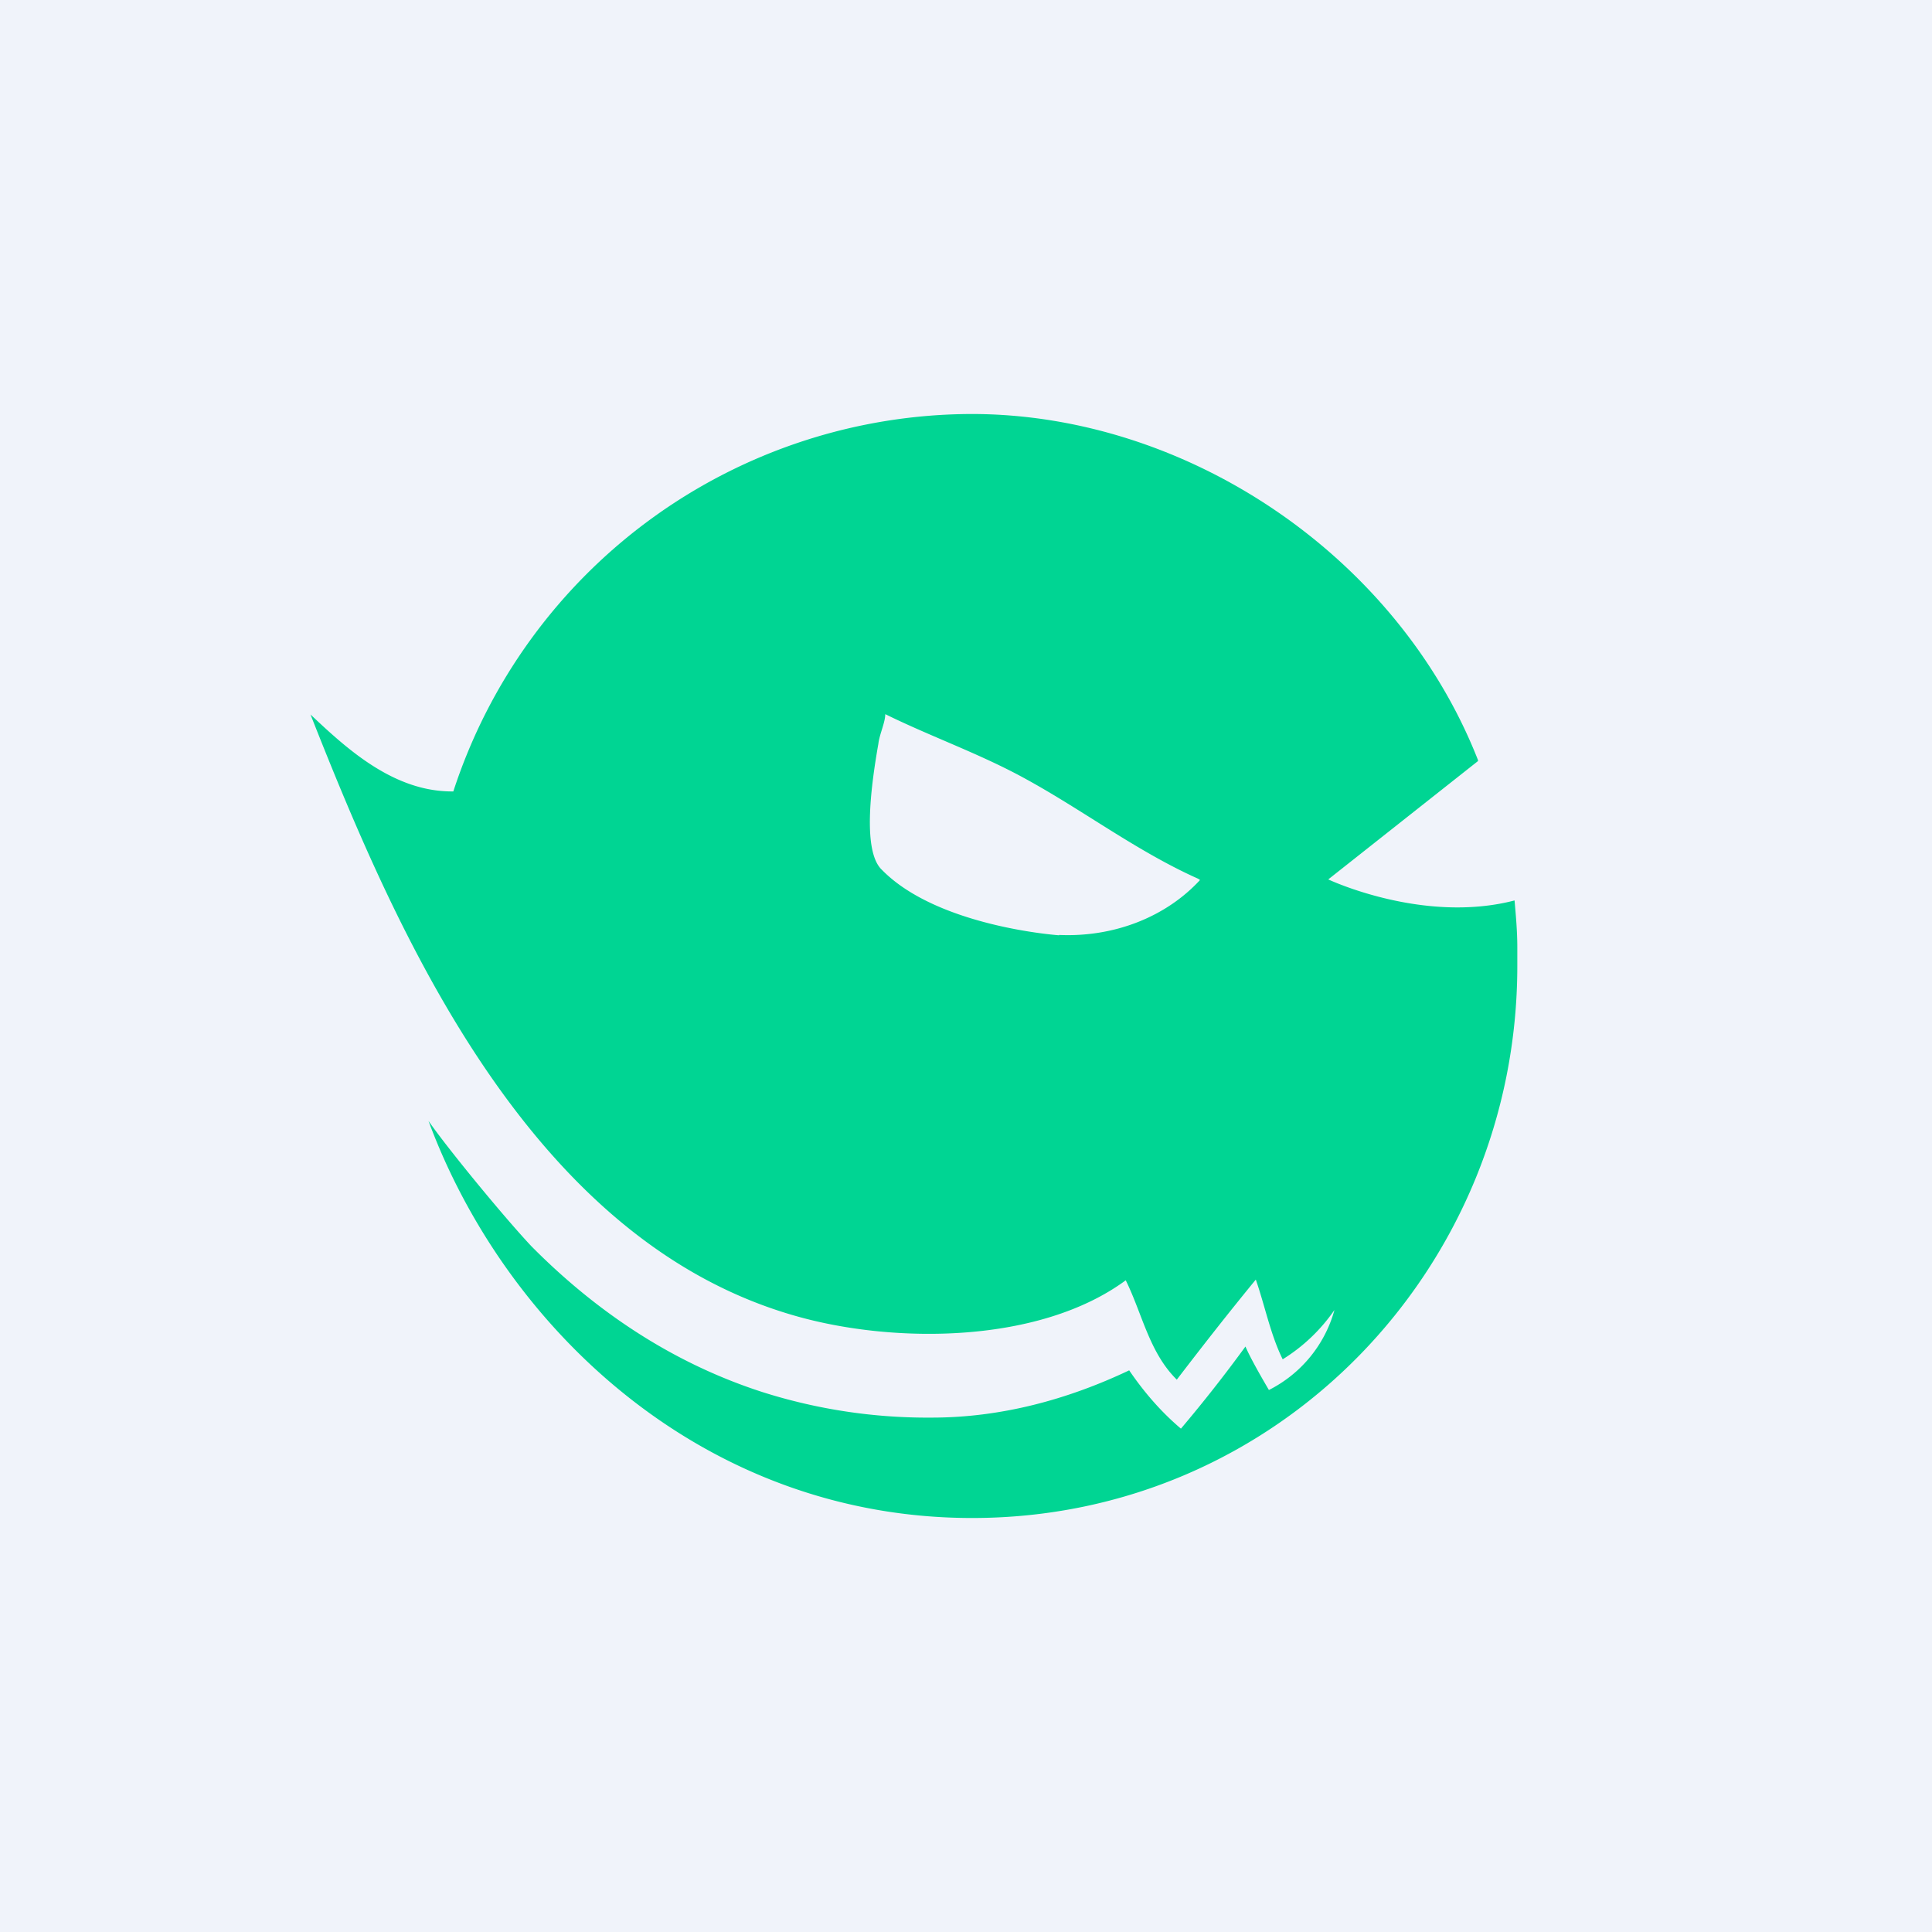 ﻿<?xml version="1.0" standalone="no"?>
<!DOCTYPE svg PUBLIC "-//W3C//DTD SVG 1.1//EN" 
"http://www.w3.org/Graphics/SVG/1.1/DTD/svg11.dtd">
<svg width="56" height="56" viewBox="0 0 56 56" xmlns="http://www.w3.org/2000/svg"><path fill="#F0F3FA" d="M0 0h56v56H0z"/><path d="M43.98 27.45c.03 0 .03 0 0 0V28c0 8.72-6.9 16-15.8 16-7.75 0-13.52-5.46-15.76-11.51.57.82 2.2 2.8 2.98 3.63 1.98 2 4.22 3.43 6.7 4.23a15.81 15.81 0 0 0 4.91.74c2 0 3.93-.52 5.72-1.37.43.63.92 1.2 1.5 1.69.66-.78 1.28-1.57 1.87-2.38.16.37.51.97.68 1.26a3.7 3.7 0 0 0 1.9-2.32 5.05 5.05 0 0 1-1.5 1.43c-.35-.7-.52-1.57-.78-2.31-.78.95-1.54 1.92-2.29 2.9-.8-.79-1-1.91-1.48-2.88-2.5 1.84-6.69 1.84-9.51 1.05C15.37 36 11.52 27.1 9 20.71c1.06 1 2.42 2.25 4.14 2.23A15.84 15.84 0 0 1 28.16 12c6.23 0 12.35 4.1 14.68 10.03v.03l-4.34 3.43s2.75 1.3 5.4.61c.04.45.08.9.08 1.35ZM30.7 27.1c1.59.07 3.1-.52 4.09-1.6h-.02s-.02 0-.02-.02c-1.78-.79-3.36-2-5.07-2.93-1.3-.71-2.7-1.2-4.02-1.85 0 .24-.17.59-.2.86-.2 1.14-.48 3.1.1 3.65 1.62 1.66 5.14 1.9 5.14 1.9Z" fill="#00D593"/></svg>